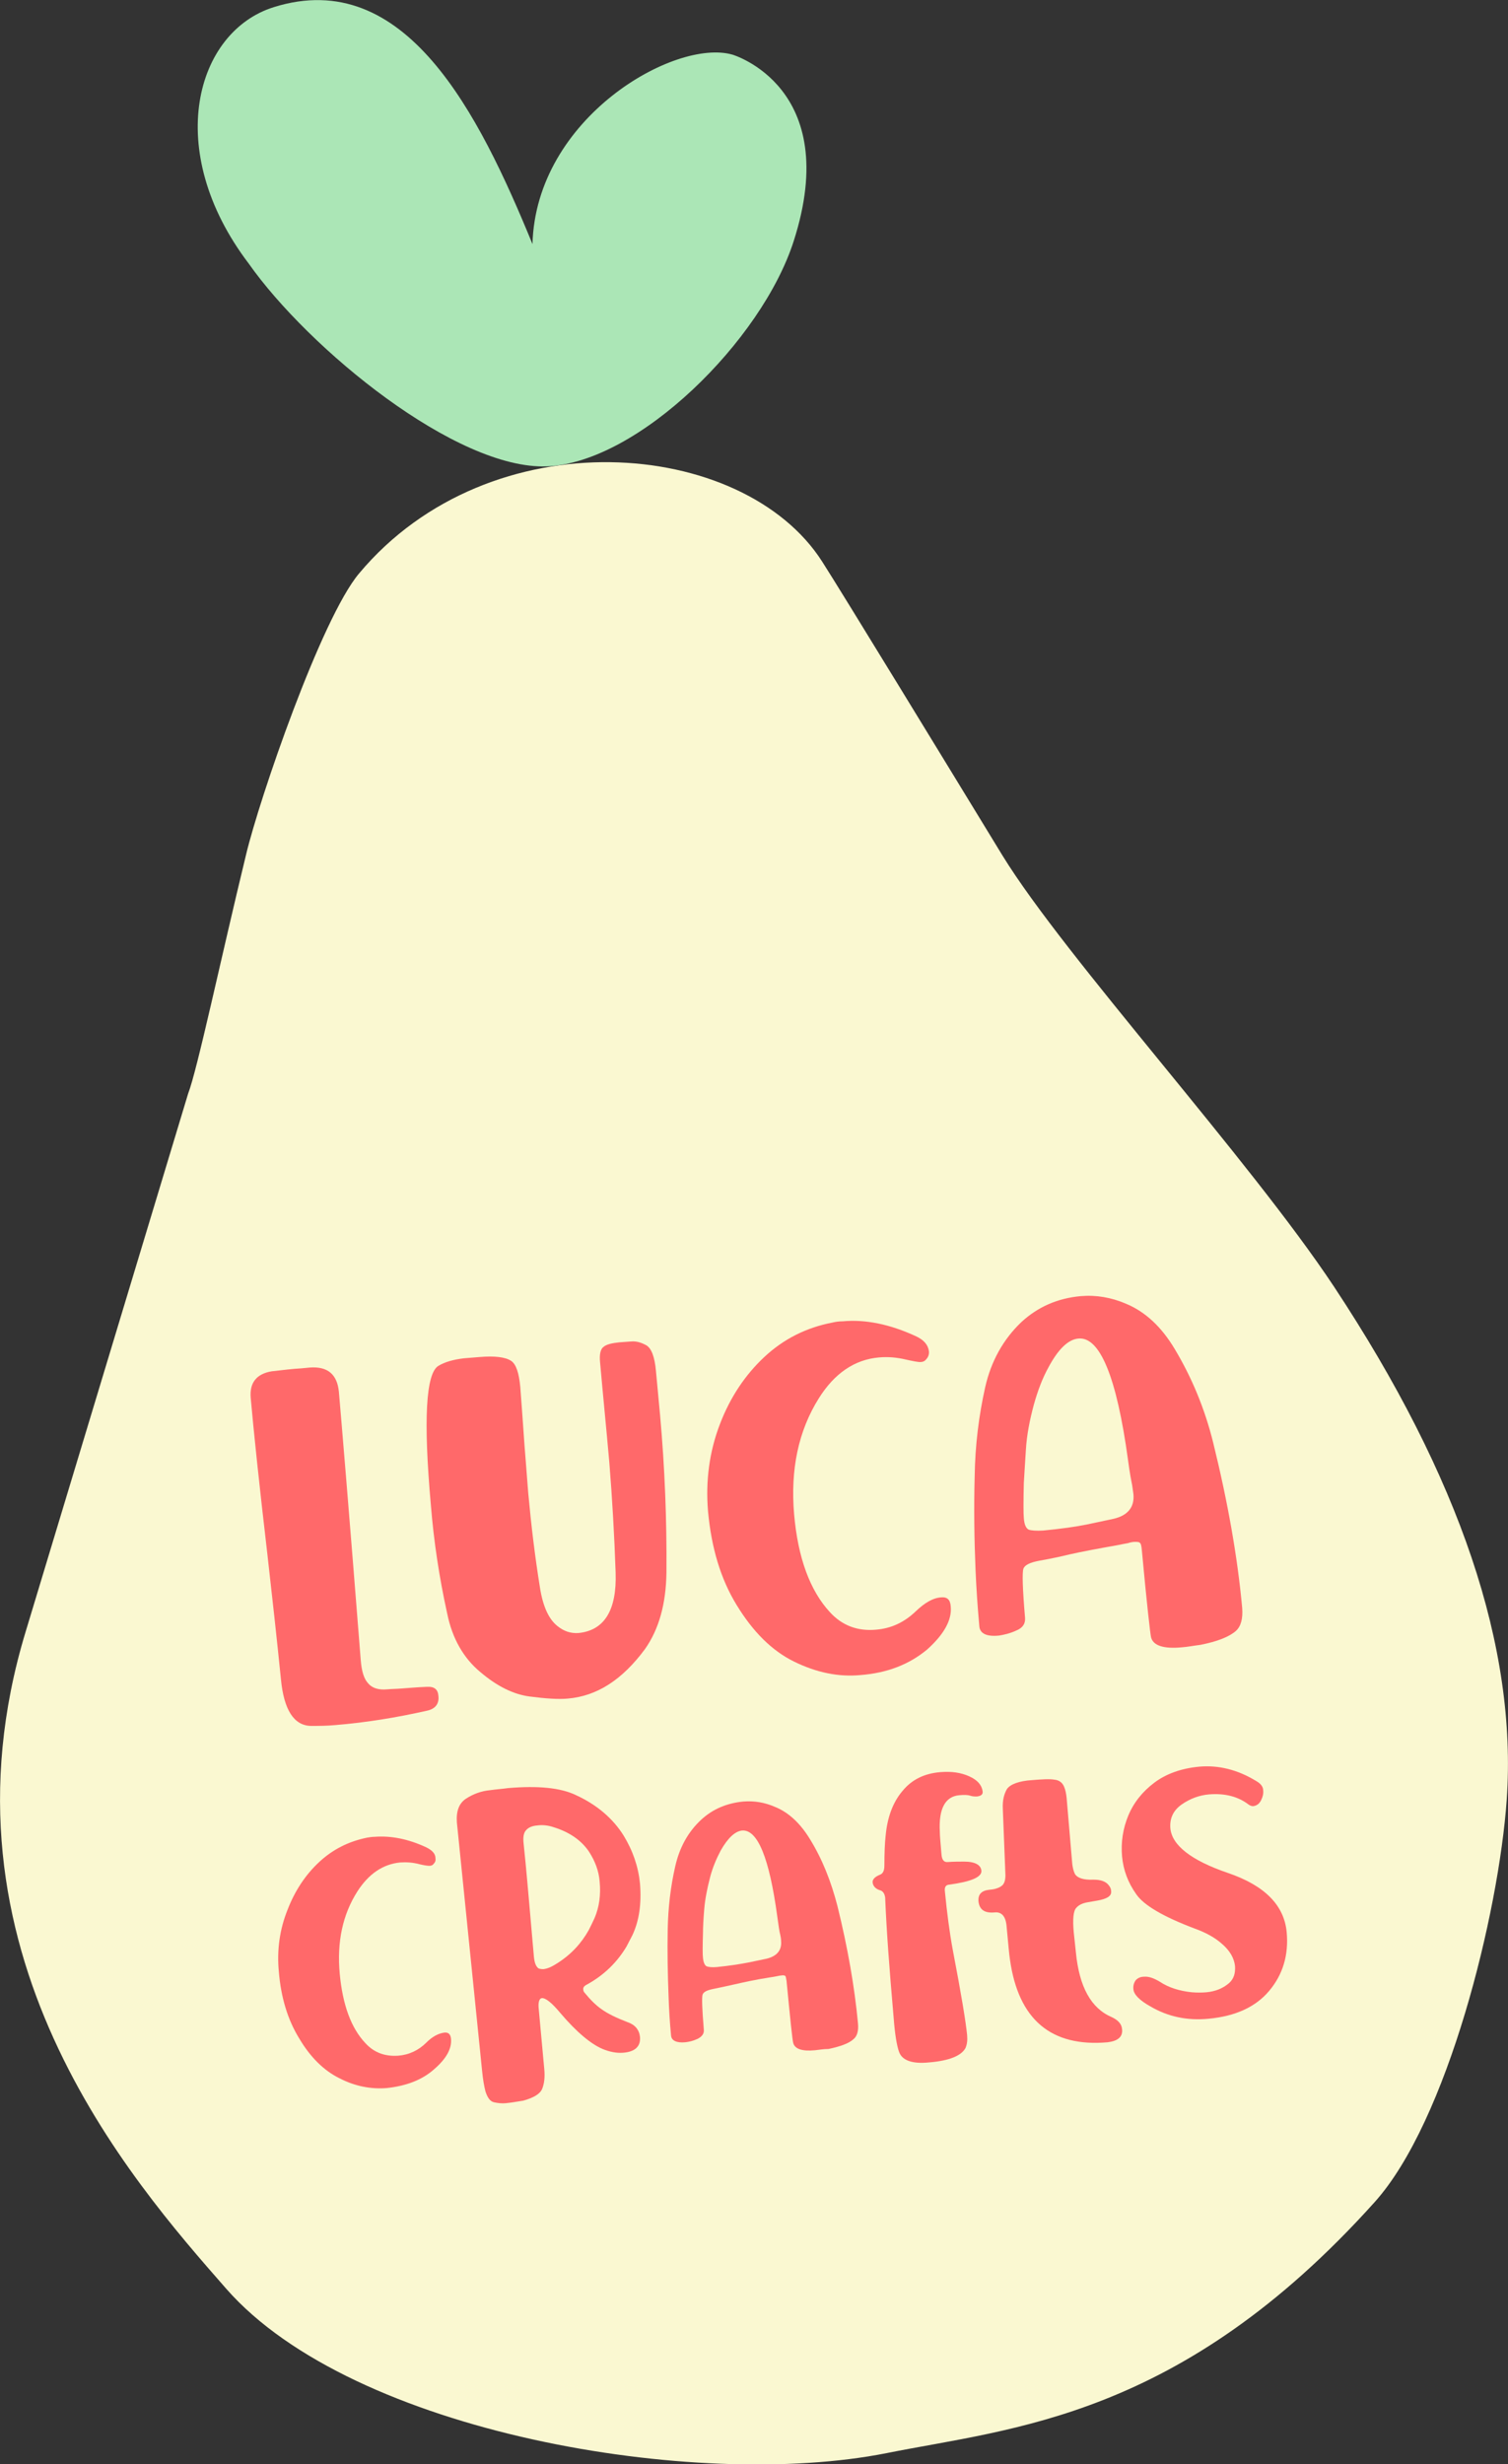 <?xml version="1.0" encoding="UTF-8"?> <svg xmlns:serif="http://www.serif.com/" xmlns="http://www.w3.org/2000/svg" xmlns:xlink="http://www.w3.org/1999/xlink" version="1.1" id="Ebene_1" x="0px" y="0px" viewBox="0 0 359.1 586.5" style="enable-background:new 0 0 359.1 586.5;" xml:space="preserve"><rect x="0" y="0" width="359.1" height="586.5" fill="#333333" stroke="none"/> <style type="text/css"> .st0{fill-rule:evenodd;clip-rule:evenodd;fill:#FAF8D1;} .st1{fill-rule:evenodd;clip-rule:evenodd;fill:#ABE6B6;} .st2{fill:#FF696A;} </style> <g> <path class="st0" d="M44.8,260.3c2.2-5.7,7.8-32.2,13.8-56.9c3.2-13.4,17.9-56.2,26.9-66.9c31.3-37.4,91.5-32.3,110.3-2.8 c4.5,7,29.9,48.6,42.9,69.9c15,24.4,58.8,72.2,79,102.7c30,45.4,43.6,85.9,41.1,122c-1.9,27.2-14.1,76.6-31.5,95.9 c-46.3,51.5-86.3,53.7-116.2,59.7c-45.3,9-127-4.7-157.2-39.1C31,518.7-16.9,464.2,6.1,388.4C16.4,354.3,44.8,260.3,44.8,260.3 L44.8,260.3z"></path> <path class="st1" d="M126.8,58.1c0.8-30.1,33.9-49,47.6-45.1c0,0,26.4,7.7,14.6,44.4c-7.6,23.7-37,52.7-58.7,53.6 c-21.6,0.9-56.8-28-71.1-48.3c-20.5-27-12.6-55.2,6-61C96.5-8.1,114,26.9,126.8,58.1L126.8,58.1z"></path> <path class="st2" d="M79.9,410.6c-2.1,0.2-4.1,0.2-5.9,0.2c-4-0.1-6.4-3.8-7.1-11.1c-1-9.9-2.1-19.8-3.2-29.5 c-2-17.1-3.3-29.6-4-37.5c-0.3-3.6,1.4-5.7,5-6.3c2.7-0.3,5-0.6,7-0.7l2.1-0.2c4.2-0.3,6.5,1.6,6.9,5.8c0.6,6.9,2.4,28.2,5.2,63.8 c0.2,2.7,0.8,4.6,1.8,5.6c0.9,1.1,2.5,1.6,4.5,1.4c1.1-0.1,2.3-0.1,3.4-0.2c1.5-0.1,3.5-0.3,6.1-0.4c1.7-0.1,2.6,0.6,2.7,2.2 c0.2,1.9-0.8,3.1-2.8,3.5C94.5,408.8,87.2,410,79.9,410.6L79.9,410.6z"></path> <path class="st2" d="M135.2,404.3c-2.2,0.2-5.3,0-9.1-0.5c-3.8-0.5-7.7-2.4-11.7-5.8c-4-3.3-6.7-8-7.9-13.9 c-1.9-8.6-3.2-17.2-3.9-25.9c-1.8-20.2-1.2-31.3,1.8-33.1c1.5-0.9,3.5-1.5,6.1-1.8l3.7-0.3c3.6-0.3,6.1,0,7.5,0.9 c1.2,0.8,1.9,2.9,2.2,6.3c0.2,2.3,0.5,6.9,1,13.8c0.3,3.9,0.6,7.7,0.9,11.5c0.7,7.6,1.6,15.1,2.8,22.5c0.7,4.4,2.1,7.4,4.1,9 c1.6,1.3,3.2,1.8,5,1.7c6.2-0.6,9.2-5.4,8.9-14.4c-0.3-8.8-0.8-17.5-1.5-26.2c-0.7-7.9-1.5-15.9-2.2-23.8c-0.2-1.9,0.1-3.2,0.8-3.7 c0.7-0.6,1.9-0.9,3.8-1.1l2.8-0.2c1.2-0.1,2.3,0.2,3.6,0.9c1.2,0.7,2,2.7,2.3,6.1l1,10.7c1.1,12.3,1.6,24.7,1.5,37.3 c-0.1,7.5-1.8,13.5-5.1,18.2C148.2,399.8,142.2,403.7,135.2,404.3z"></path> <path class="st2" d="M204.9,398.7c-5.2,0.5-10.5-0.6-15.8-3.2c-5.3-2.6-9.8-7.1-13.7-13.5c-3.8-6.2-6-13.6-6.8-22.3 c-0.6-7.2,0.3-14.2,2.9-20.9c2.4-6.2,5.9-11.5,10.5-15.8c4.6-4.3,10-7,16.2-8.2c0.8-0.2,1.7-0.3,2.5-0.3c5.4-0.5,11.2,0.7,17.3,3.5 c2,0.9,3,2.1,3.2,3.6c0.1,0.8-0.2,1.5-0.7,2c-0.3,0.4-0.8,0.6-1.4,0.6c-0.5,0-1.6-0.2-3.4-0.6c-2.1-0.5-4.2-0.7-6.4-0.5 c-5.8,0.5-10.6,3.8-14.3,9.7c-4.9,7.8-6.8,17-5.9,27.6c0.9,10.4,3.8,18.2,8.5,23.3c2.9,3.2,6.6,4.6,11,4.2c3.7-0.3,6.8-1.8,9.5-4.4 c2.1-2,4.1-3.2,6.1-3.3c1.4-0.1,2.1,0.6,2.2,2.2c0.3,3.2-1.6,6.6-5.6,10.2C216.6,396.1,211.4,398.2,204.9,398.7z"></path> <path class="st2" d="M281.4,392.1c-4.3,0.4-6.8-0.4-7.3-2.4c-0.2-0.9-1-7.8-2.2-20.8c-0.1-1-0.2-1.5-0.5-1.7 c-0.2-0.2-0.6-0.2-1.2-0.2c-0.4,0-1,0.1-1.6,0.3c-0.7,0.1-1.5,0.3-2.6,0.5c-4.5,0.8-8.3,1.5-11.4,2.2c-2,0.5-4.4,1-7.2,1.5 c-2.1,0.4-3.4,1-3.7,1.9c-0.3,0.9-0.2,4.8,0.4,11.7c0.1,1.4-0.6,2.4-2.1,3c-1.5,0.7-2.9,1-4.1,1.2c-3,0.3-4.6-0.5-4.7-2.3 c-0.4-4.4-0.7-8.8-0.9-13.4c-0.3-7.3-0.4-14.7-0.2-22.2c0.1-7.4,1-14.5,2.5-21.2c1.4-6.2,4.3-11.4,8.6-15.5 c3.9-3.6,8.6-5.7,14.2-6.2c3.6-0.3,7.2,0.3,10.7,1.8c4.6,1.9,8.5,5.5,11.7,10.9c4,6.7,7.1,14.1,9.1,22.2 c3.5,14.2,5.8,27.3,6.9,39.3c0.2,2.6-0.3,4.4-1.5,5.5c-1.6,1.4-4.4,2.5-8.4,3.3C284.3,391.7,282.8,392,281.4,392.1L281.4,392.1z M248.4,364.3c4.2-0.4,7.8-0.9,10.7-1.5l6.1-1.3c3.4-0.8,5-2.8,4.7-5.9c-0.1-0.6-0.2-1.3-0.3-2.1c-0.2-1-0.6-3-1-6.1 c-2.7-19.7-6.7-29.3-11.8-28.8c-2.4,0.2-4.8,2.5-7.1,6.8c-1.5,2.7-2.6,5.7-3.5,8.9c-1,3.7-1.7,7.3-1.9,10.7c-0.2,3.4-0.4,6.1-0.5,8 c-0.1,4.5-0.1,7.3,0,8.3c0.1,1.5,0.5,2.5,1.2,2.8C245.6,364.3,246.8,364.4,248.4,364.3L248.4,364.3z"></path> <path class="st2" d="M92.1,497c-3.7,0.3-7.5-0.4-11.2-2.3c-3.7-1.8-7-5-9.7-9.6c-2.7-4.4-4.3-9.7-4.8-15.8 c-0.5-5.1,0.2-10.1,2.1-14.8c1.7-4.4,4.2-8.2,7.4-11.2c3.3-3.1,7.1-5,11.5-5.9c0.6-0.1,1.2-0.2,1.8-0.2c3.9-0.3,8,0.5,12.3,2.5 c1.4,0.7,2.2,1.5,2.2,2.6c0.1,0.6-0.1,1-0.5,1.4c-0.2,0.3-0.6,0.4-1,0.4c-0.3,0-1.2-0.1-2.4-0.4c-1.5-0.4-3-0.5-4.5-0.4 c-4.1,0.4-7.5,2.7-10.2,6.9c-3.5,5.5-4.9,12-4.2,19.6c0.7,7.4,2.7,12.9,6.1,16.5c2.1,2.3,4.7,3.2,7.8,3c2.6-0.2,4.9-1.3,6.7-3.1 c1.5-1.5,2.9-2.2,4.3-2.4c1-0.1,1.5,0.4,1.6,1.5c0.2,2.3-1.1,4.7-4,7.2C100.5,495.1,96.7,496.5,92.1,497L92.1,497z"></path> <path class="st2" d="M120.5,500.6c-0.9,0.1-1.9,0-2.8-0.2c-1-0.2-1.6-1.1-2.1-2.6c-0.3-1.2-0.6-2.8-0.8-4.9l-6-59.1 c-0.2-2.7,0.5-4.6,2.2-5.7c1.7-1.1,3.6-1.8,5.7-2c1.4-0.2,2.9-0.3,4.3-0.5c7.1-0.6,12.5-0.1,16.2,1.7c5,2.3,8.8,5.6,11.3,9.6 c2.2,3.6,3.5,7.4,3.9,11.4c0.4,4.8-0.2,8.9-1.8,12.3c-0.4,0.8-0.9,1.7-1.4,2.7c-2.2,3.7-5.3,6.8-9.5,9.1c-0.6,0.3-0.9,0.7-0.8,1.2 c0,0.2,0.1,0.5,0.3,0.7c1.4,1.7,2.7,3,4,3.9c1.5,1.1,3.6,2.1,6.2,3.1c1.8,0.6,2.8,1.8,3,3.5c0.2,2.3-1.2,3.6-4.1,3.8 c-1.5,0.1-3.1-0.2-4.8-0.9c-2.8-1.2-6.2-4-10.1-8.6c-2-2.4-3.5-3.6-4.4-3.5c-0.6,0.1-0.9,1-0.7,2.7l1.3,14.1c0.2,2,0,3.6-0.5,4.8 c-0.5,1.2-2,2.1-4.5,2.8C122.8,500.3,121.5,500.5,120.5,500.6L120.5,500.6z M129.4,468.7c0.9-0.1,1.9-0.5,3.3-1.4 c3.3-2.1,5.7-4.7,7.5-7.9c0.5-1,1-2,1.4-2.9c1.1-2.6,1.5-5.5,1.2-8.6c-0.2-2.6-1.1-4.9-2.5-7.1c-1.8-2.7-4.6-4.7-8.5-5.9 c-1.2-0.4-2.5-0.6-3.9-0.4c-1.2,0.1-2.1,0.5-2.6,1.1c-0.6,0.6-0.8,1.7-0.6,3.3c0.7,6.7,1.1,11.7,1.4,15l1,11.4 c0.1,1.5,0.4,2.5,0.9,3C128.2,468.6,128.7,468.7,129.4,468.7L129.4,468.7z"></path> <path class="st2" d="M194.1,488c-3.1,0.3-4.8-0.3-5.2-1.7c-0.2-0.6-0.7-5.5-1.6-14.8c-0.1-0.7-0.2-1.1-0.3-1.2 c-0.2-0.1-0.5-0.2-0.9-0.1c-0.3,0-0.7,0.1-1.2,0.2c-0.5,0.1-1.1,0.2-1.8,0.3c-3.2,0.5-5.9,1.1-8.1,1.6c-1.4,0.3-3.1,0.7-5.1,1.1 c-1.5,0.3-2.4,0.7-2.6,1.4c-0.2,0.7-0.1,3.4,0.3,8.3c0.1,1-0.5,1.7-1.5,2.2c-1.1,0.5-2,0.7-2.9,0.8c-2.1,0.2-3.3-0.4-3.4-1.6 c-0.3-3.1-0.5-6.3-0.6-9.5c-0.2-5.2-0.3-10.5-0.2-15.7c0.1-5.3,0.7-10.3,1.8-15.1c1-4.4,3-8.1,6.1-11c2.8-2.6,6.1-4,10.1-4.4 c2.6-0.2,5.1,0.2,7.6,1.3c3.2,1.3,6,3.9,8.3,7.7c2.9,4.7,5,10,6.5,15.8c2.5,10.1,4.1,19.4,4.9,27.9c0.2,1.9-0.2,3.2-1.1,3.9 c-1.1,1-3.1,1.7-5.9,2.3C196.1,487.7,195.1,487.9,194.1,488L194.1,488z M170.7,468.2c3-0.3,5.5-0.7,7.6-1.1l4.3-0.9 c2.4-0.6,3.6-2,3.4-4.2c0-0.5-0.1-1-0.2-1.5c-0.2-0.7-0.4-2.1-0.7-4.3c-1.9-14-4.7-20.8-8.4-20.5c-1.7,0.2-3.4,1.8-5.1,4.8 c-1,1.9-1.9,4-2.5,6.3c-0.7,2.7-1.2,5.2-1.4,7.6c-0.2,2.4-0.3,4.3-0.3,5.7c-0.1,3.2-0.1,5.2,0,5.9c0.1,1.1,0.4,1.7,0.8,2 C168.7,468.2,169.5,468.3,170.7,468.2L170.7,468.2z"></path> <path class="st2" d="M221.2,490.9c-4,0.4-6.4-0.5-7.1-2.5c-0.5-1.3-1-4.1-1.3-8.2c-1-11.4-1.7-20.8-2-28.2l0-0.2 c-0.1-1-0.5-1.7-1.3-1.9c-1-0.3-1.6-1-1.7-1.8c-0.1-0.7,0.5-1.4,1.8-1.9c0.7-0.3,1-1,1-2.2c0-2.9,0.1-5.3,0.3-7.1 c0.4-4.3,1.7-7.9,4-10.6c2.2-2.7,5.2-4.2,9.1-4.5c2.6-0.2,4.8,0.1,6.8,1c2,0.9,3,2.1,3.2,3.6c0.1,0.7-0.4,1.1-1.4,1.2 c-0.5,0-1,0-1.6-0.2c-0.6-0.2-1.5-0.2-2.6-0.1c-3.3,0.3-4.9,3.2-4.6,8.7c0,1.1,0.2,2.9,0.4,5.4c0.1,1.3,0.6,1.9,1.5,1.8 c1.4-0.1,2.7-0.1,3.9-0.1c2.6,0,4,0.8,4.1,2.2c0.1,1.5-2.5,2.6-7.8,3.3c-0.7,0.1-1,0.6-0.9,1.5c0.5,5.1,1.1,9.8,1.9,14.1 c2,10.4,3.1,17.1,3.4,20.2c0.1,1.2,0,2.2-0.4,3.1C228.9,489.3,226.1,490.5,221.2,490.9L221.2,490.9z"></path> <path class="st2" d="M263.8,486.1c-13.5,1.2-21.3-5.4-23.3-19.7c-0.2-1.2-0.4-3.8-0.8-7.9c-0.2-2.4-1.2-3.5-2.9-3.3 c-2.4,0.2-3.6-0.7-3.8-2.7c-0.1-1.6,0.7-2.5,2.6-2.7c1.3-0.1,2.2-0.4,2.9-0.9c0.7-0.5,1-1.5,0.9-3.1l-0.6-15.3 c-0.1-2,0.3-3.5,1-4.7c0.8-1.1,2.8-1.9,6-2.1c2.4-0.2,4.2-0.3,5.3-0.1c1.1,0.1,1.9,0.7,2.3,1.7c0.3,0.7,0.5,1.6,0.6,2.7l1.3,15.2 c0.1,1.4,0.4,2.3,0.7,2.9c0.6,0.9,2,1.4,4.4,1.3c1.7,0,2.9,0.4,3.6,1.3c0.4,0.5,0.6,0.9,0.6,1.5c0.1,1.1-1,1.8-3.4,2.2l-2.3,0.4 c-1.1,0.2-2,0.6-2.6,1.3c-0.7,0.7-0.9,2.7-0.6,5.9l0.5,4.7c0.8,8.2,3.6,13.3,8.5,15.4c1.5,0.7,2.4,1.6,2.5,2.9 C267.4,484.8,266.2,485.8,263.8,486.1L263.8,486.1z"></path> <path class="st2" d="M287.8,480.5c-5.1,0.5-9.7-0.5-13.8-2.9c-2.7-1.5-4-2.9-4.1-4.1c-0.1-0.8,0.1-1.5,0.5-2.1 c0.4-0.5,1.1-0.9,2-0.9c1.1-0.1,2.3,0.3,3.8,1.2c2.1,1.4,4.7,2.2,7.6,2.5c1.2,0.1,2.4,0.1,3.5,0c2.1-0.2,3.9-0.9,5.4-2.2 c1.1-1,1.5-2.3,1.4-4c-0.2-1.9-1.2-3.7-3.2-5.4c-1.6-1.4-3.7-2.6-6.5-3.6c-7.4-2.8-12-5.5-13.8-8.1c-2-2.8-3.1-5.8-3.4-9 c-0.3-3.4,0.2-6.7,1.5-9.8c1.3-3.1,3.4-5.7,6.2-7.8c2.8-2.1,6.4-3.4,10.7-3.8c4.5-0.4,9.1,0.7,13.5,3.4c1.1,0.6,1.7,1.4,1.7,2.2 c0.1,0.8-0.1,1.6-0.5,2.4c-0.4,0.8-1,1.3-1.9,1.4c-0.3,0-0.7-0.1-1.1-0.4c-2.5-1.9-5.6-2.7-9.4-2.4c-2.3,0.2-4.5,1-6.5,2.4 c-2,1.4-2.9,3.3-2.7,5.7c0.4,4,4.9,7.6,13.7,10.6c8.8,3,13.4,7.7,14,14.1c0.5,5.4-0.9,10.1-4.2,14 C299,477.7,294.2,479.9,287.8,480.5L287.8,480.5z"></path> </g> </svg> 